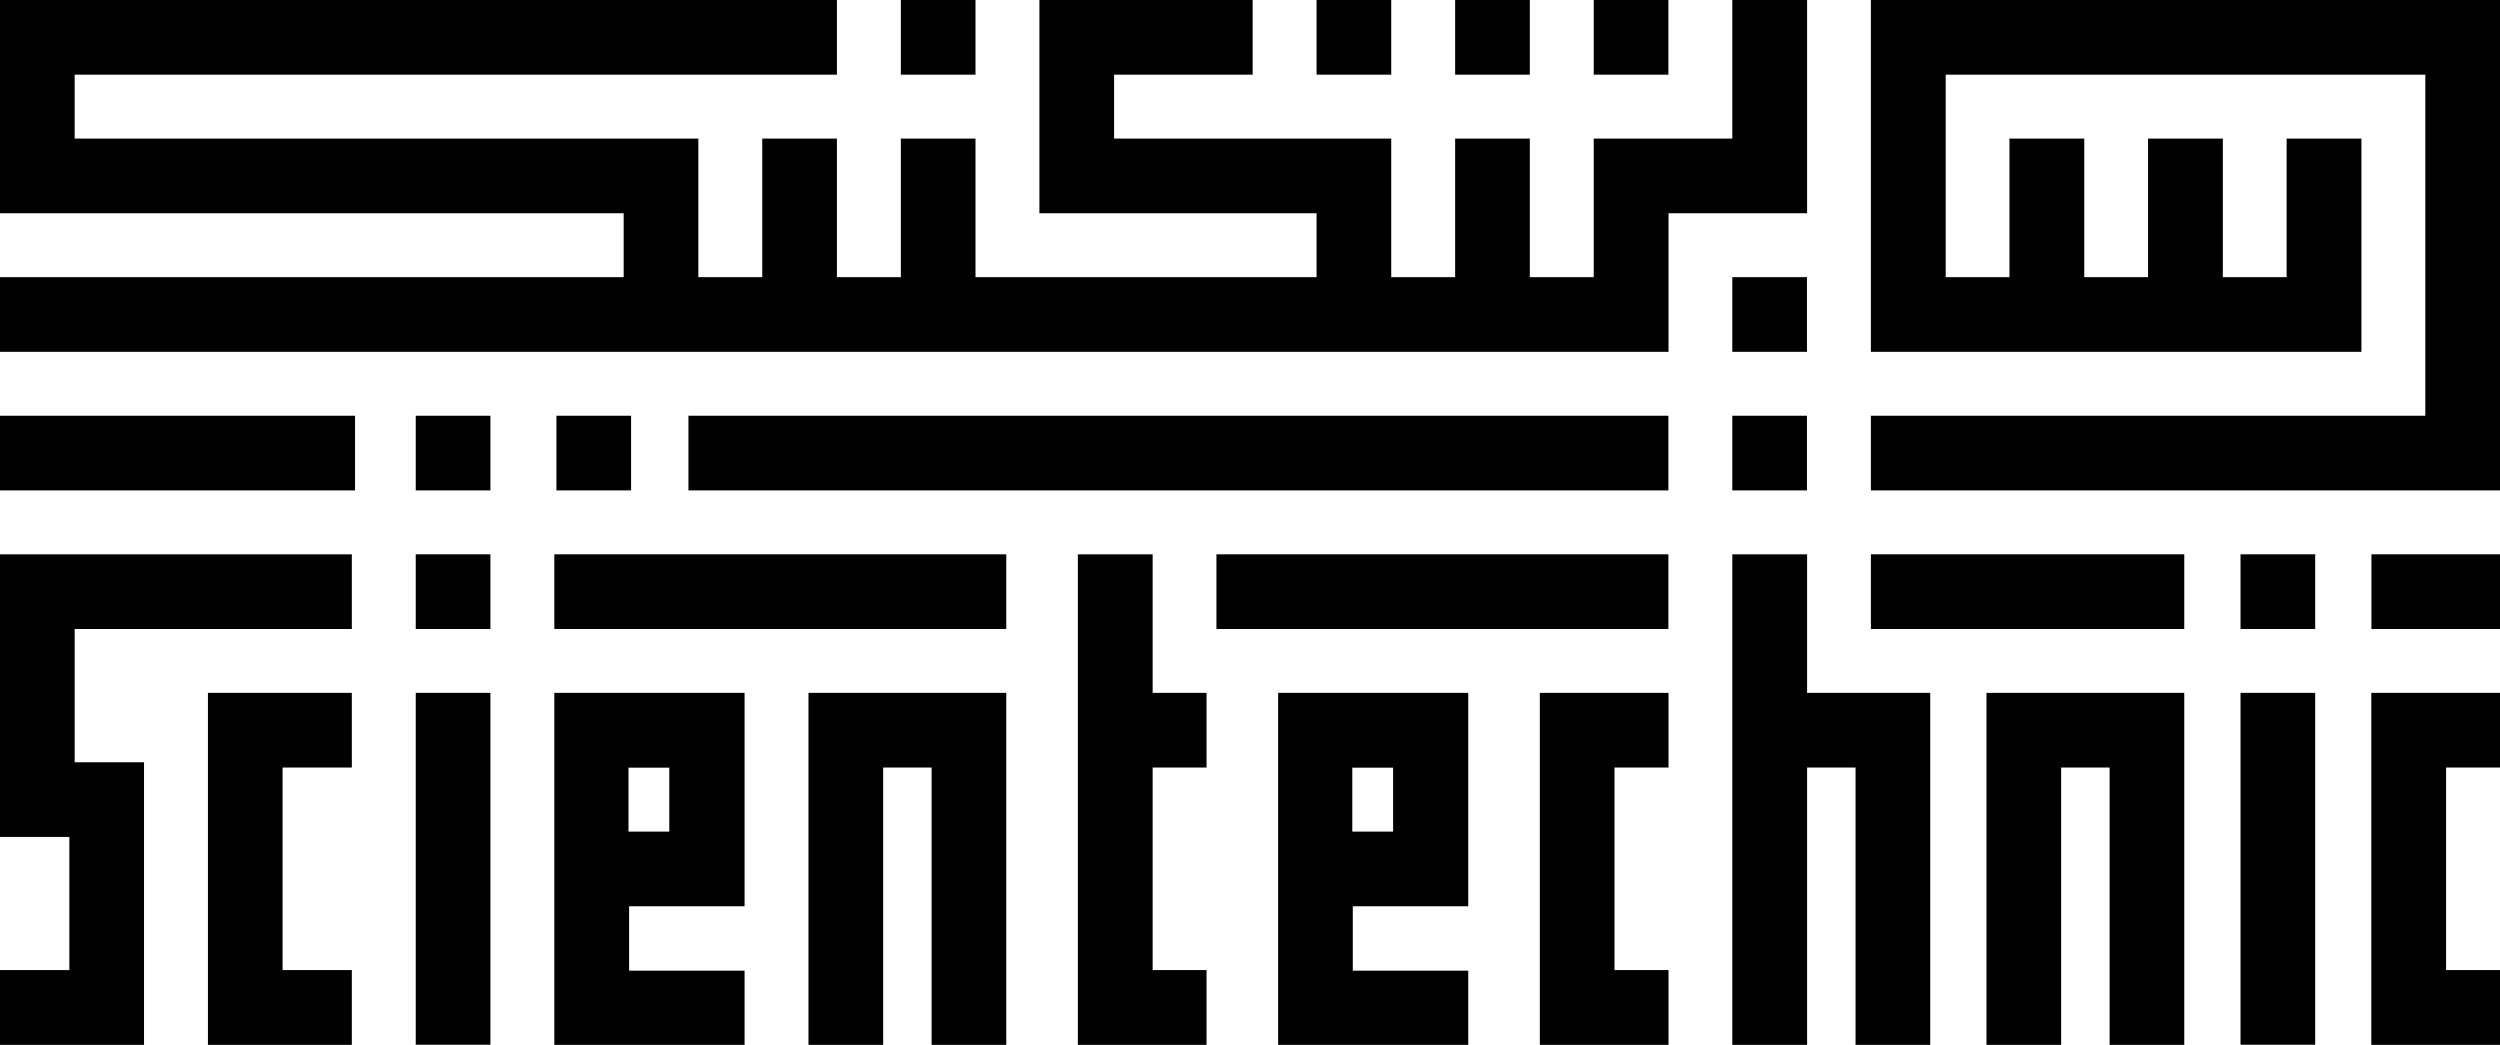 <svg id="Layer_1" data-name="Layer 1" xmlns="http://www.w3.org/2000/svg" xmlns:xlink="http://www.w3.org/1999/xlink" viewBox="0 0 202.23 84.52"><defs><clipPath id="clip-path"><rect x="-0.66" y="-0.62" width="203.65" height="85.43" style="fill:none"/></clipPath></defs><title>Logo</title><g style="clip-path:url(#clip-path)"><rect x="140.13" y="33.63" width="6.04" height="6.04" style="fill:#000"/><rect x="140.13" y="22.42" width="6.04" height="6.04" style="fill:#000"/><rect x="128.92" width="6.04" height="6.04" style="fill:#000"/><rect x="117.71" width="6.04" height="6.04" style="fill:#000"/><rect x="106.5" width="6.04" height="6.04" style="fill:#000"/><rect x="72.87" width="6.04" height="6.04" style="fill:#000"/><polygon points="0 67.7 5.61 67.7 5.61 78.47 0 78.47 0 84.52 11.65 84.52 11.65 61.66 6.04 61.66 6.04 50.88 28.46 50.88 28.46 44.84 0 44.84 0 67.7" style="fill:#000"/><polygon points="16.82 84.52 28.46 84.52 28.46 78.47 22.86 78.47 22.86 62.09 28.46 62.09 28.46 56.05 16.82 56.05 16.82 84.52" style="fill:#000"/><polygon points="191.82 84.52 202.23 84.52 202.23 78.47 197.87 78.47 197.87 62.09 202.23 62.09 202.23 56.05 191.82 56.05 191.82 84.52" style="fill:#000"/><rect x="33.63" y="44.84" width="6.04" height="6.04" style="fill:#000"/><rect x="33.63" y="56.05" width="6.04" height="28.46" style="fill:#000"/><path d="M44.84,84.52H60.23v-6H50.89V73.31h9.34V56.05H44.84Zm6-17.25V62.1h3.3v5.17Z" style="fill:#000"/><polygon points="93.24 44.84 87.19 44.84 87.19 84.52 97.6 84.52 97.6 78.47 93.24 78.47 93.24 62.09 97.6 62.09 97.6 56.05 93.24 56.05 93.24 44.84" style="fill:#000"/><rect x="98.4" y="44.84" width="36.56" height="6.04" style="fill:#000"/><path d="M103.39,84.52h15.38v-6h-9.34V73.31h9.34V56.05H103.39Zm6-17.25V62.1h3.3v5.17Z" style="fill:#000"/><polygon points="65.4 84.52 71.44 84.52 71.44 62.09 75.36 62.09 75.36 84.52 81.4 84.52 81.4 56.05 65.4 56.05 65.4 84.52" style="fill:#000"/><polygon points="160.69 84.52 166.73 84.52 166.73 62.09 170.65 62.09 170.65 84.52 176.69 84.52 176.69 56.05 160.69 56.05 160.69 84.52" style="fill:#000"/><polygon points="146.18 44.84 140.13 44.84 140.13 84.52 146.18 84.52 146.18 62.09 150.1 62.09 150.1 84.52 156.14 84.52 156.14 56.05 146.18 56.05 146.18 44.84" style="fill:#000"/><rect x="181.24" y="44.84" width="6.04" height="6.04" style="fill:#000"/><rect x="151.34" y="44.84" width="25.35" height="6.04" style="fill:#000"/><rect x="191.83" y="44.84" width="10.4" height="6.04" style="fill:#000"/><rect x="181.24" y="56.05" width="6.04" height="28.46" style="fill:#000"/><rect x="44.84" y="44.84" width="36.56" height="6.04" style="fill:#000"/><rect x="33.63" y="33.63" width="6.04" height="6.04" style="fill:#000"/><rect x="45.01" y="33.63" width="6.04" height="6.04" style="fill:#000"/><rect y="33.63" width="28.72" height="6.04" style="fill:#000"/><rect x="55.69" y="33.63" width="79.27" height="6.04" style="fill:#000"/><polygon points="146.18 0 140.13 0 140.13 11.21 128.92 11.21 128.92 22.42 123.75 22.42 123.75 11.21 117.71 11.21 117.71 22.42 112.54 22.42 112.54 11.21 90.12 11.21 90.12 6.04 101.33 6.04 101.33 0 84.08 0 84.08 17.25 106.5 17.25 106.5 22.42 78.91 22.42 78.91 11.21 72.87 11.21 72.87 22.42 67.7 22.42 67.7 11.21 61.66 11.21 61.66 22.42 56.49 22.42 56.49 11.21 6.04 11.21 6.04 6.04 67.7 6.04 67.7 0 0 0 0 17.25 50.45 17.25 50.45 22.42 0 22.42 0 28.46 134.97 28.46 134.97 17.25 146.18 17.25 146.18 0" style="fill:#000"/><polygon points="151.34 0 151.34 28.46 191.02 28.46 191.02 22.42 191.02 22.42 191.02 11.21 184.97 11.21 184.97 22.42 179.81 22.42 179.81 11.21 173.76 11.21 173.76 22.42 168.6 22.42 168.6 11.21 162.55 11.21 162.55 22.42 157.39 22.42 157.39 6.04 196.19 6.04 196.19 33.63 151.34 33.63 151.34 39.67 202.23 39.67 202.23 0 151.34 0" style="fill:#000"/><polygon points="124.56 84.52 134.97 84.52 134.97 78.47 130.6 78.47 130.6 62.09 134.97 62.09 134.97 56.05 124.56 56.05 124.56 84.52" style="fill:#000"/></g></svg>